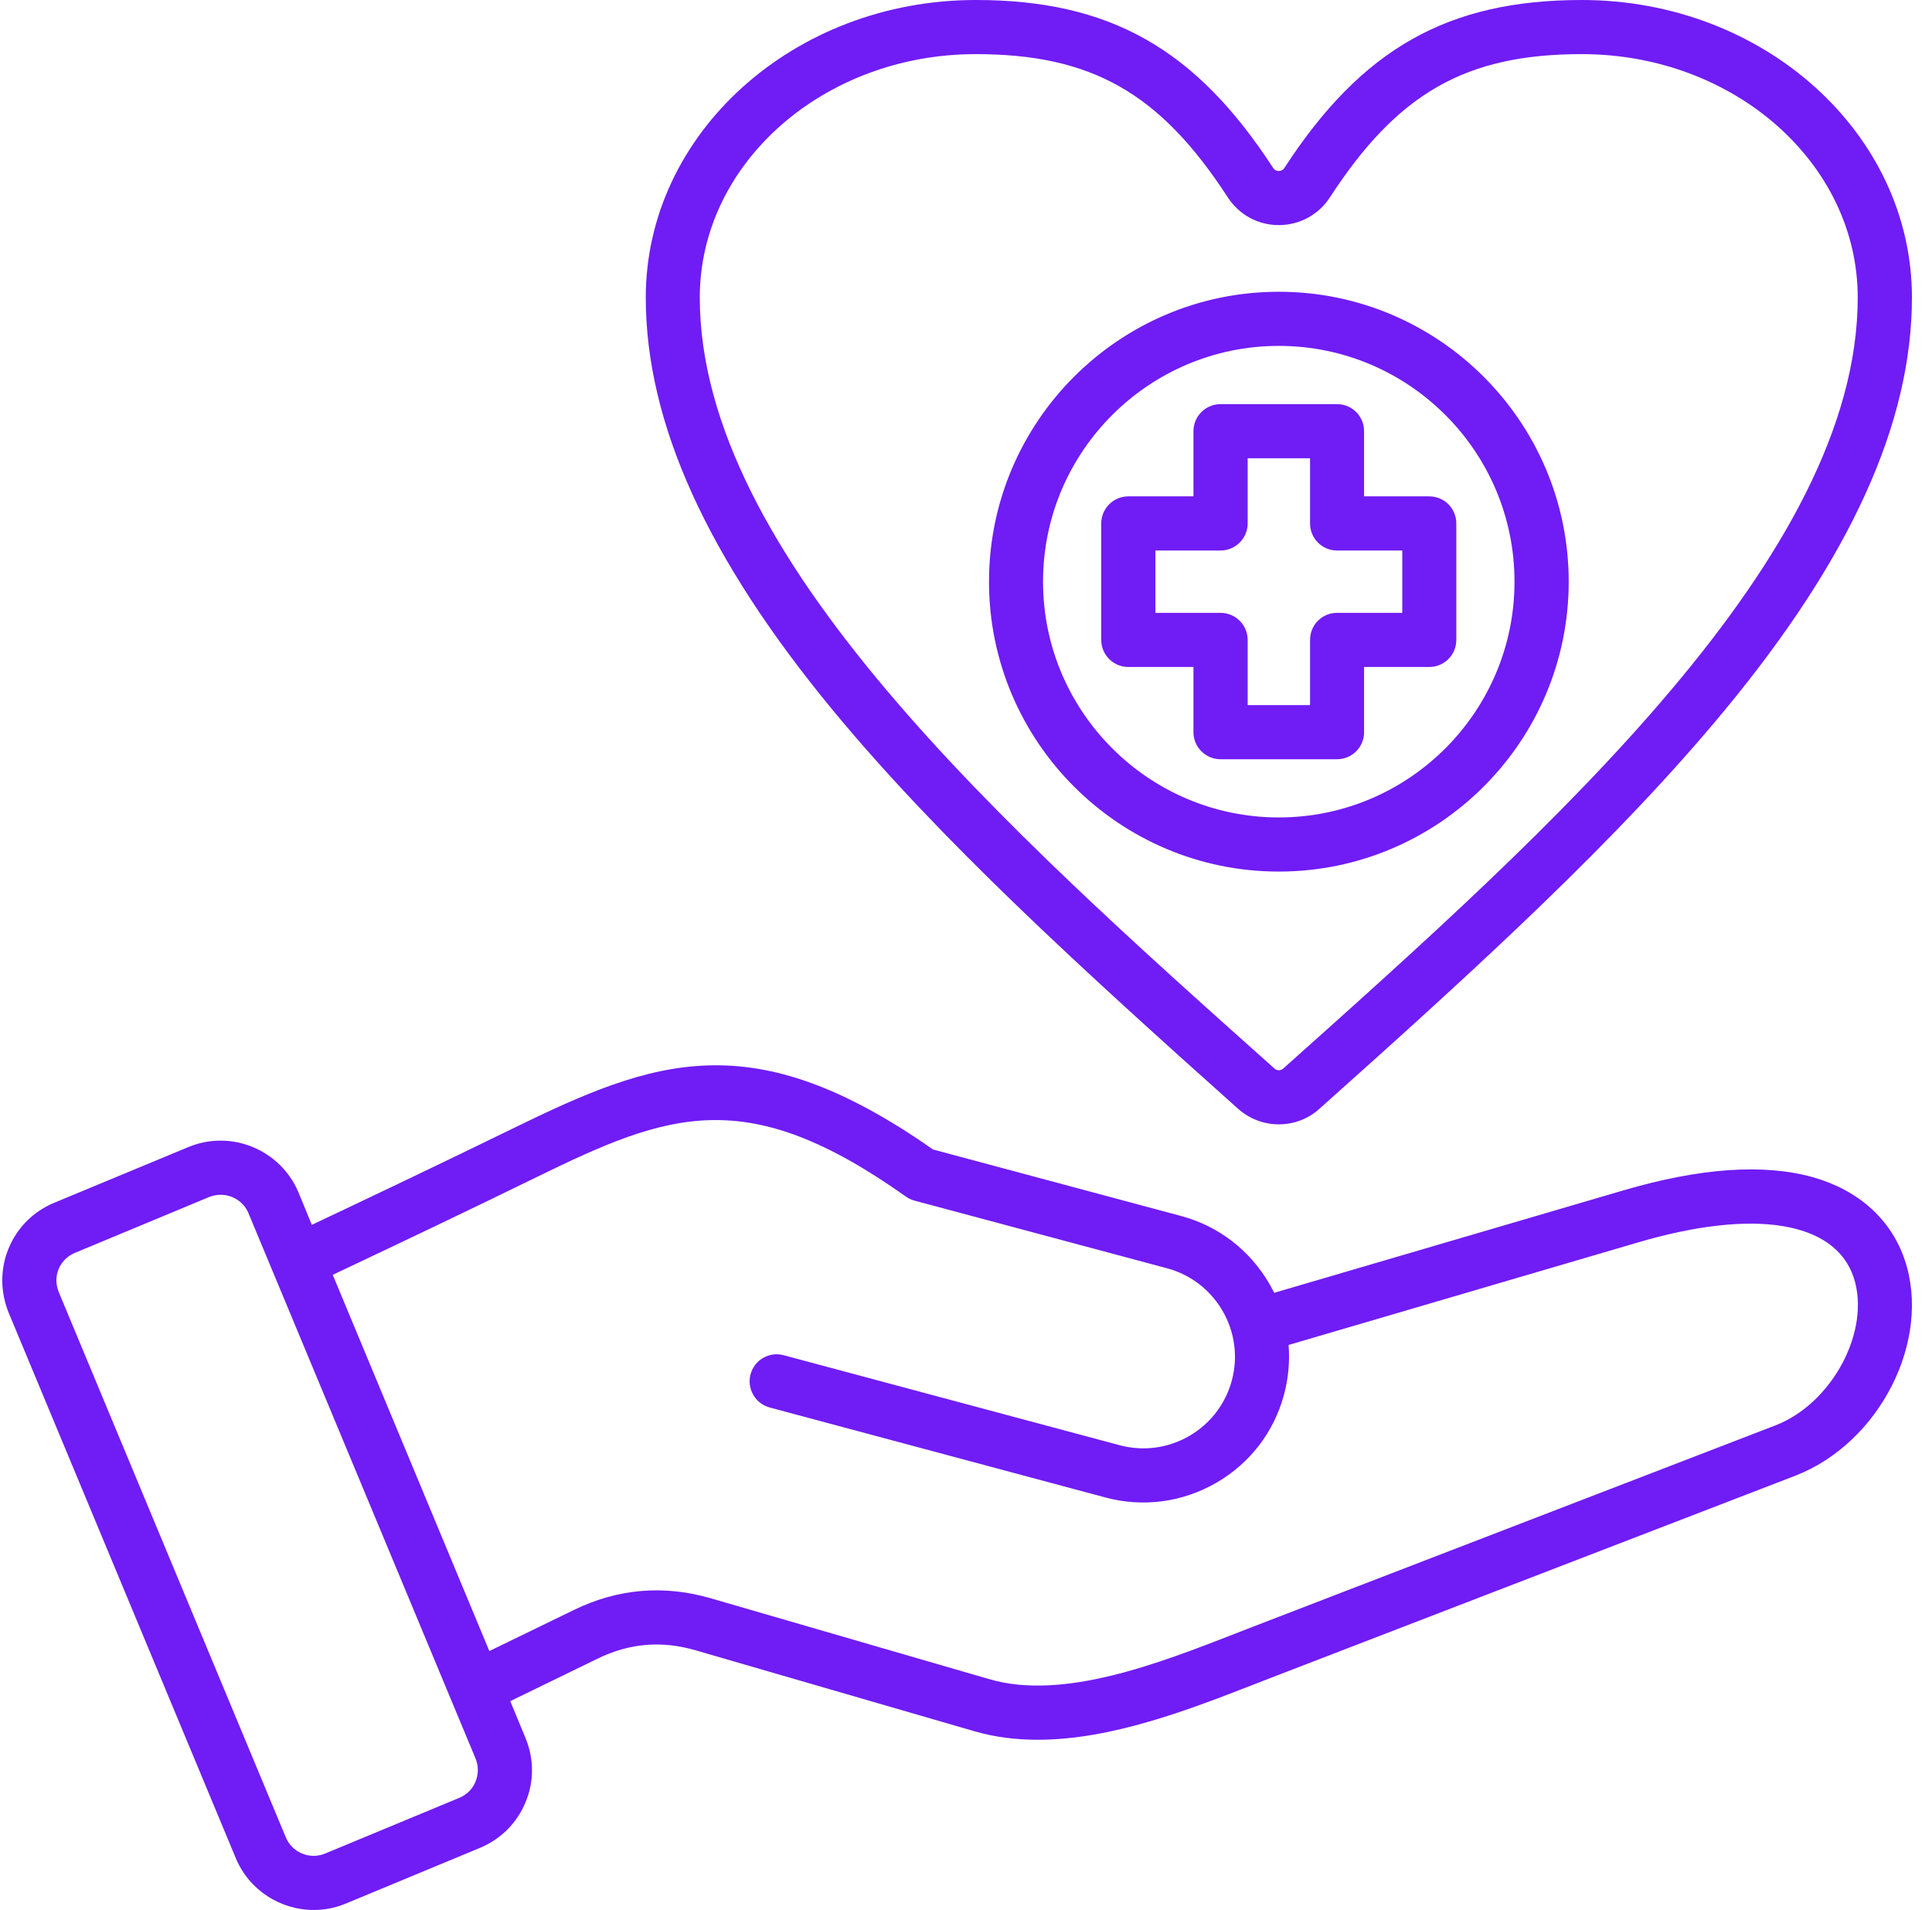 <?xml version="1.0" encoding="UTF-8" standalone="no"?><svg xmlns="http://www.w3.org/2000/svg" xmlns:xlink="http://www.w3.org/1999/xlink" fill="#701cf5" height="494" preserveAspectRatio="xMidYMid meet" version="1" viewBox="8.4 9.0 499.8 494.0" width="499.8" zoomAndPan="magnify"><g id="change1_1"><path clip-rule="evenodd" d="M307.307,151.38h16.846c3.859,0,7.011-3.139,7.011-6.997v-16.86h16.14v16.86c0,3.858,3.106,6.997,6.964,6.997 h16.893v16.13h-16.893c-3.858,0-6.964,3.134-6.964,7.002v16.86h-16.14v-16.86c0-3.868-3.153-7.002-7.011-7.002h-16.846V151.38 L307.307,151.38z M317.141,181.509v16.864c0,3.859,3.153,6.997,7.012,6.997h30.115c3.906,0,7.011-3.139,7.011-6.997v-16.864h16.846 c3.906,0,7.011-3.139,7.011-6.997v-30.13c0-3.868-3.106-7.002-7.011-7.002h-16.846v-16.86c0-3.868-3.106-6.997-7.011-6.997h-30.115 c-3.858,0-7.012,3.129-7.012,6.997v16.86h-16.846c-3.859,0-7.011,3.134-7.011,7.002v30.13c0,3.858,3.153,6.997,7.011,6.997H317.141 L317.141,181.509z M339.211,98.462c-33.598,0-60.984,27.348-60.984,60.979c0,33.631,27.386,60.984,60.984,60.984 c33.644,0,60.983-27.353,60.983-60.984C400.194,125.81,372.855,98.462,339.211,98.462L339.211,98.462z M339.211,234.423 c41.361,0,75.006-33.63,75.006-74.983c0-41.338-33.644-74.978-75.006-74.978c-41.315,0-74.959,33.64-74.959,74.978 C264.251,200.793,297.896,234.423,339.211,234.423L339.211,234.423z M260.816,22.999c-39.338,0-71.383,28.233-71.383,62.941 c0,66.734,78.958,137.222,148.647,199.41c0.659,0.612,1.647,0.612,2.306,0c69.642-62.188,148.6-132.677,148.6-199.41 c0-34.708-31.998-62.941-71.383-62.941c-29.974,0-47.62,10.042-65.171,37.061c-2.917,4.484-7.858,7.162-13.223,7.162 c-5.364,0-10.258-2.677-13.175-7.162C308.483,33.041,290.791,22.999,260.816,22.999L260.816,22.999z M328.717,295.802 c3.012,2.668,6.776,4,10.493,4c3.764,0,7.529-1.332,10.493-4c41.079-36.651,77.264-69.708,104.839-103.079 c32.609-39.432,48.467-74.361,48.467-106.782c0-42.43-38.303-76.94-85.405-76.94c-34.586,0-56.89,12.582-76.935,43.432 c-0.423,0.649-1.035,0.791-1.459,0.791c-0.424,0-1.035-0.141-1.459-0.791C317.706,21.583,295.449,9,260.816,9 c-47.055,0-85.358,34.51-85.358,76.94c0,32.421,15.858,67.35,48.42,106.782C251.453,226.094,287.685,259.15,328.717,295.802 L328.717,295.802z M467.718,377.654L332.341,429.81c-1.412,0.56-2.917,1.134-4.423,1.722c-19.81,7.722-44.514,17.316-63.525,11.787 l-72.136-20.94c-12.14-3.52-24.045-2.499-35.385,3.021l-21.881,10.63l-40.514-97.31c16.799-7.938,34.633-16.418,52.561-25.179 c34.492-16.879,54.443-24.318,95.663,4.908c0.659,0.48,1.412,0.842,2.212,1.063l65.407,17.519 c12.611,3.383,20.14,16.389,16.752,29.009c-3.388,12.621-16.375,20.14-29.033,16.752l-86.911-23.278 c-3.717-1.002-7.576,1.209-8.564,4.95c-0.988,3.727,1.223,7.566,4.941,8.569l86.911,23.288c9.693,2.593,19.857,1.237,28.61-3.798 c8.752-5.054,14.964-13.161,17.552-22.85c1.129-4.23,1.506-8.55,1.176-12.813l90.534-26.558c29.927-8.781,50.726-5.421,55.619,9.002 C492.516,352.95,482.494,371.942,467.718,377.654L467.718,377.654z M131.415,469.793c0.8-1.91,0.8-4.042,0-5.99L72.69,322.811 c-1.224-2.988-4.141-4.79-7.2-4.79c-0.988,0-2.023,0.193-3.012,0.588l-34.632,14.404c-1.976,0.809-3.482,2.31-4.282,4.216 c-0.8,1.915-0.753,4.033,0.047,5.981l58.725,140.992c1.647,3.962,6.211,5.849,10.164,4.202l34.68-14.394 C129.156,473.19,130.662,471.703,131.415,469.793L131.415,469.793z M501.128,334.801c7.058,20.822-6.447,47.469-28.375,55.911 l-135.378,52.161c-1.412,0.56-2.87,1.12-4.376,1.699c-16.893,6.583-36.986,14.399-56.137,14.399c-5.6,0-11.058-0.659-16.375-2.197 l-72.135-20.94c-8.799-2.56-17.128-1.854-25.363,2.16l-22.587,10.987l3.906,9.439c2.259,5.411,2.306,11.34,0.047,16.714 c-2.212,5.369-6.4,9.557-11.811,11.806l-34.68,14.394c-2.682,1.125-5.506,1.666-8.282,1.666c-8.564,0-16.705-5.059-20.187-13.42 L10.671,348.593c-2.212-5.402-2.259-11.331-0.047-16.7c2.212-5.369,6.399-9.571,11.811-11.811l34.68-14.399 c11.105-4.611,23.857,0.668,28.515,11.75l3.435,8.362c16.61-7.853,34.162-16.201,51.808-24.831 c36.939-18.05,62.019-27.48,108.886,5.336l64.183,17.203c9.694,2.597,17.787,8.846,22.869,17.58c0.423,0.757,0.8,1.52,1.224,2.287 l90.346-26.496c19.857-5.83,36.327-6.96,49.031-3.393C489.176,316.802,497.598,324.383,501.128,334.801z" fill-rule="evenodd"/></g></svg>